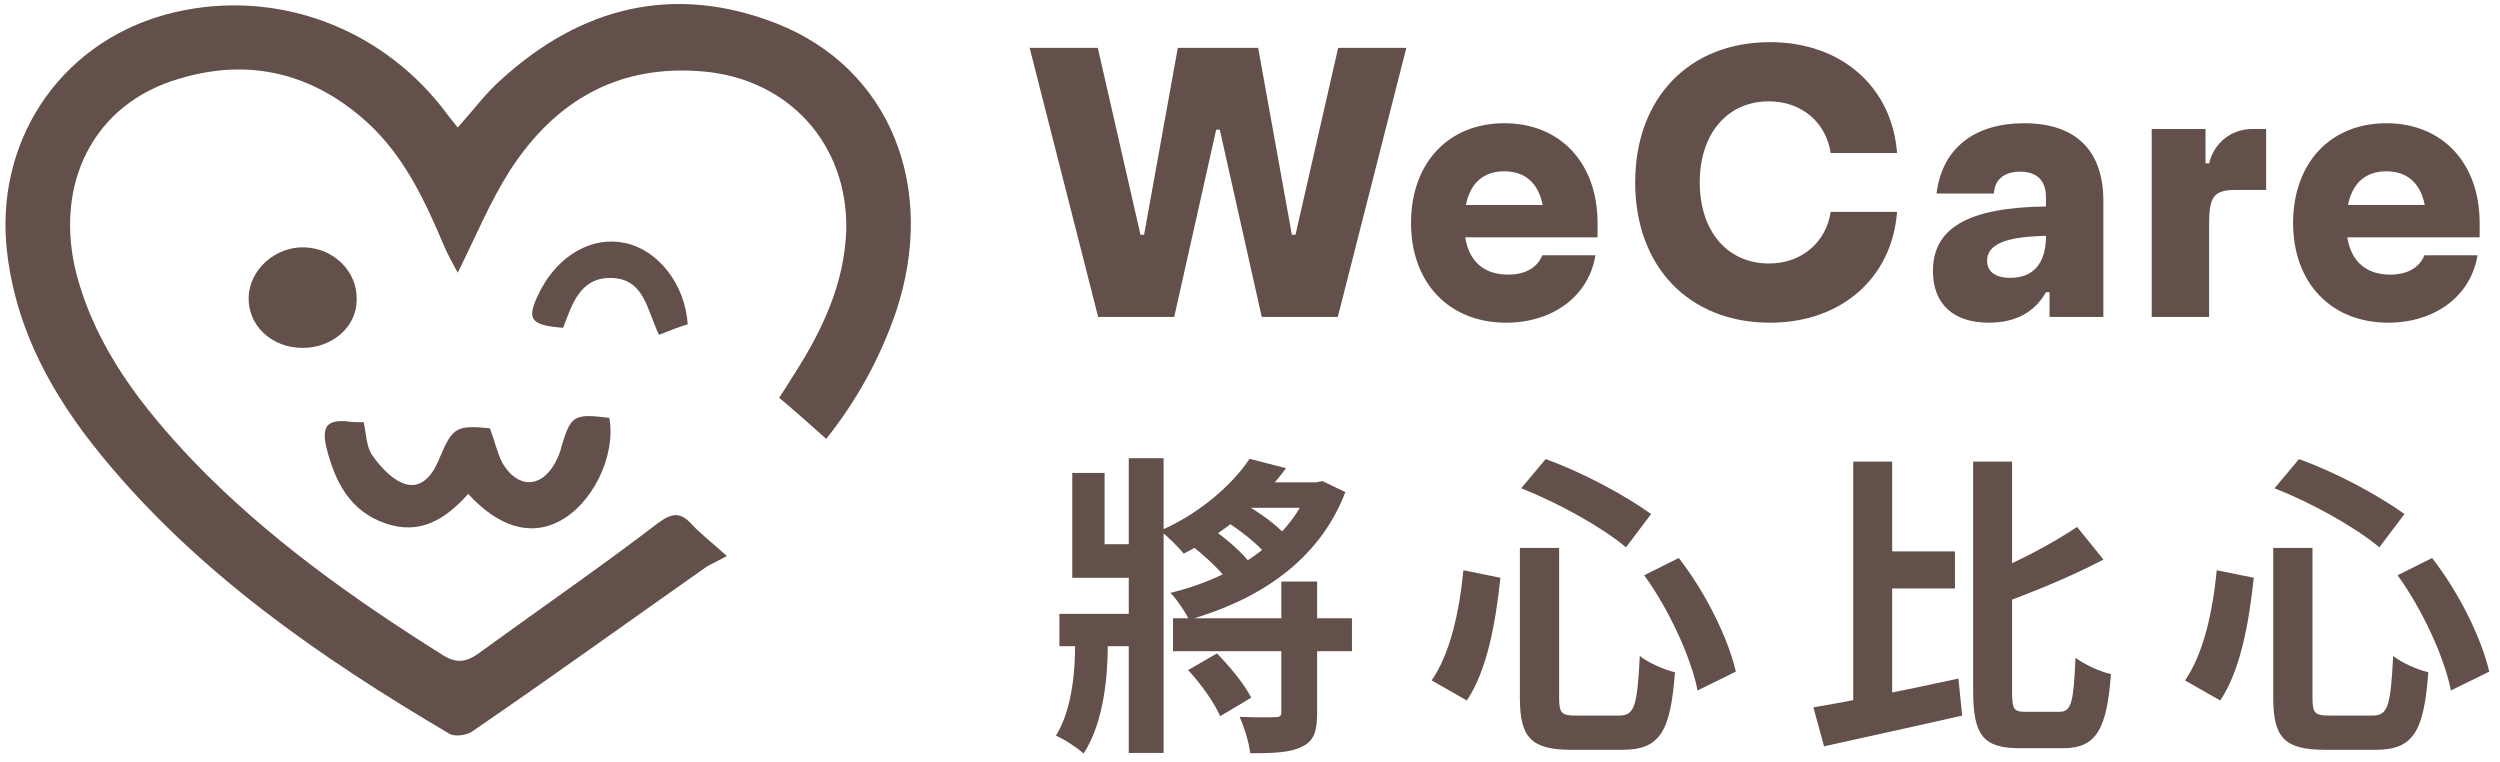 <svg width="223" height="68" viewBox="0 0 223 68" fill="none" xmlns="http://www.w3.org/2000/svg">
<path d="M104.634 55.149V58.089H120.594V55.149H104.634ZM110.794 43.025L109.422 45.293H117.318L117.99 43.025H110.794ZM114.294 51.873V63.521C114.294 63.885 114.154 63.969 113.762 63.969C113.314 63.997 111.914 63.997 110.57 63.941C110.99 64.865 111.41 66.237 111.522 67.189C113.622 67.189 115.106 67.133 116.142 66.601C117.234 66.097 117.486 65.173 117.486 63.577V51.873H114.294ZM111.466 40.925C109.842 43.361 106.818 45.909 103.486 47.337C104.13 47.813 105.11 48.793 105.586 49.381C109.03 47.673 112.474 44.817 114.714 41.765L111.466 40.925ZM105.978 59.769C107.126 61.001 108.358 62.737 108.834 63.885L111.606 62.233C111.046 61.085 109.702 59.461 108.554 58.285L105.978 59.769ZM109.198 46.413C110.626 47.281 112.278 48.597 113.006 49.549L114.77 47.841C113.986 46.889 112.278 45.657 110.85 44.873L109.198 46.413ZM106.034 48.485C107.378 49.465 108.918 50.921 109.618 51.929L111.606 50.361C110.878 49.325 109.282 47.953 107.91 47.029L106.034 48.485ZM94.498 54.757V57.641H101.918V54.757H94.498ZM100.686 40.869V67.161H103.794V40.869H100.686ZM95.898 55.961V57.557C95.898 59.573 95.702 63.185 94.19 65.621C94.918 65.929 96.122 66.713 96.654 67.217C98.53 64.361 98.81 59.993 98.81 57.669V55.961H95.898ZM116.814 43.025V43.501C114.966 48.345 109.898 51.565 104.41 52.881C104.97 53.469 105.726 54.561 106.062 55.289C112.194 53.525 117.626 50.109 120.006 43.893L117.962 42.913L117.402 43.025H116.814ZM95.646 42.185V51.537H102.422V48.541H98.53V42.185H95.646Z" fill="#63504A"/>
<path d="M135.574 48.877V62.261C135.574 65.789 136.582 66.881 140.166 66.881C140.894 66.881 143.974 66.881 144.73 66.881C148.09 66.881 149.014 65.229 149.406 59.965C148.454 59.741 147.026 59.125 146.27 58.509C146.046 62.905 145.822 63.829 144.45 63.829C143.722 63.829 141.202 63.829 140.614 63.829C139.298 63.829 139.074 63.633 139.074 62.261V48.877H135.574ZM135.686 43.557C138.99 44.845 142.91 47.029 145.038 48.821L147.278 45.853C145.038 44.229 141.174 42.129 137.87 40.953L135.686 43.557ZM130.534 50.865C130.17 54.617 129.358 58.285 127.706 60.693L130.842 62.485C132.69 59.741 133.418 55.429 133.838 51.537L130.534 50.865ZM146.662 51.313C148.902 54.393 150.862 58.705 151.422 61.589L154.838 59.909C154.166 56.969 152.15 52.853 149.742 49.773L146.662 51.313Z" fill="#63504A"/>
<path d="M167.326 49.185V52.489H174.382V49.185H167.326ZM165.31 41.177V64.725L168.782 63.913V41.177H165.31ZM161.754 63.101L162.706 66.573C166.178 65.789 170.77 64.809 175.026 63.829L174.69 60.525C170.098 61.533 165.086 62.541 161.754 63.101ZM185.274 47.001C183.146 48.429 179.954 50.165 177.014 51.285C177.434 52.013 177.966 53.189 178.162 53.973C181.242 52.853 184.77 51.425 187.626 49.913L185.274 47.001ZM176.006 41.177V61.617C176.006 65.593 176.902 66.741 180.178 66.741C180.822 66.741 183.37 66.741 184.042 66.741C187.066 66.741 187.934 64.921 188.298 60.133C187.346 59.909 185.946 59.293 185.134 58.677C184.966 62.513 184.798 63.493 183.734 63.493C183.202 63.493 181.158 63.493 180.682 63.493C179.618 63.493 179.478 63.269 179.478 61.645V41.177H176.006Z" fill="#63504A"/>
<path d="M202.774 48.877V62.261C202.774 65.789 203.782 66.881 207.366 66.881C208.094 66.881 211.174 66.881 211.93 66.881C215.29 66.881 216.214 65.229 216.606 59.965C215.654 59.741 214.226 59.125 213.47 58.509C213.246 62.905 213.022 63.829 211.65 63.829C210.922 63.829 208.402 63.829 207.814 63.829C206.498 63.829 206.274 63.633 206.274 62.261V48.877H202.774ZM202.886 43.557C206.19 44.845 210.11 47.029 212.238 48.821L214.478 45.853C212.238 44.229 208.374 42.129 205.07 40.953L202.886 43.557ZM197.734 50.865C197.37 54.617 196.558 58.285 194.906 60.693L198.042 62.485C199.89 59.741 200.618 55.429 201.038 51.537L197.734 50.865ZM213.862 51.313C216.102 54.393 218.062 58.705 218.622 61.589L222.038 59.909C221.366 56.969 219.35 52.853 216.942 49.773L213.862 51.313Z" fill="#63504A"/>
<path d="M119.364 4.272L115.556 20.944H115.236L112.228 4.272H105.06L102.052 20.944H101.732L97.924 4.272H91.844L97.956 28.272H104.74L108.484 11.568H108.804L112.548 28.272H119.332L125.444 4.272H119.364Z" fill="#63504A"/>
<path d="M142.503 19.888C142.503 14.544 139.175 10.992 134.183 10.992C129.191 10.992 125.863 14.544 125.863 19.888C125.863 25.232 129.255 28.784 134.343 28.784C138.535 28.784 141.735 26.384 142.311 22.768H137.575C137.127 23.888 136.039 24.496 134.535 24.496C132.391 24.496 131.047 23.344 130.695 21.168H142.503V19.888ZM134.183 15.28C136.039 15.28 137.223 16.336 137.607 18.288H130.759C131.143 16.336 132.327 15.28 134.183 15.28Z" fill="#63504A"/>
<path d="M157.89 28.784C164.226 28.784 168.77 24.816 169.218 18.896H163.298C162.882 21.648 160.674 23.504 157.794 23.504C154.082 23.504 151.618 20.624 151.618 16.272C151.618 11.92 154.082 9.04 157.794 9.04C160.674 9.04 162.882 10.896 163.298 13.648H169.218C168.77 7.728 164.226 3.76 157.89 3.76C150.658 3.76 145.858 8.752 145.858 16.272C145.858 23.792 150.658 28.784 157.89 28.784Z" fill="#63504A"/>
<path d="M180.547 10.992C176.259 10.992 173.251 13.104 172.739 17.264H177.859C177.923 15.952 178.851 15.312 180.195 15.312C181.699 15.312 182.499 16.112 182.499 17.584V18.416C175.491 18.512 172.419 20.368 172.419 24.176C172.419 27.152 174.275 28.784 177.411 28.784C179.811 28.784 181.507 27.824 182.499 26.064H182.819V28.272H187.619V17.904C187.619 13.456 185.187 10.992 180.547 10.992ZM179.331 24.784C177.987 24.784 177.251 24.24 177.251 23.248C177.251 21.808 178.883 21.104 182.499 21.04V21.104C182.499 23.472 181.379 24.784 179.331 24.784Z" fill="#63504A"/>
<path d="M200.925 11.504C199.037 11.504 197.501 12.72 197.053 14.576H196.733V11.504H191.933V28.272H197.053V20.048C197.053 17.616 197.405 16.944 199.389 16.944H202.141V11.504H200.925Z" fill="#63504A"/>
<path d="M221.185 19.888C221.185 14.544 217.857 10.992 212.865 10.992C207.873 10.992 204.545 14.544 204.545 19.888C204.545 25.232 207.937 28.784 213.025 28.784C217.217 28.784 220.417 26.384 220.993 22.768H216.257C215.809 23.888 214.721 24.496 213.217 24.496C211.073 24.496 209.729 23.344 209.377 21.168H221.185V19.888ZM212.865 15.28C214.721 15.28 215.905 16.336 216.289 18.288H209.441C209.825 16.336 211.009 15.28 212.865 15.28Z" fill="#63504A"/>
<path d="M40.83 11.376C42.228 9.816 43.316 8.334 44.637 7.164C51.786 0.612 60.101 -1.494 69.27 2.094C79.372 6.072 83.646 16.68 79.916 27.835C78.517 31.891 76.497 35.635 73.699 39.145C72.301 37.897 70.98 36.727 69.503 35.479C69.969 34.777 70.358 34.153 70.746 33.529C73.311 29.551 75.331 25.339 75.487 20.503C75.642 12.936 70.436 7.086 62.82 6.384C55.205 5.682 49.533 8.958 45.492 15.198C43.705 18.006 42.461 21.049 40.83 24.325C40.363 23.467 39.975 22.765 39.664 22.063C37.954 18.006 36.09 13.95 32.748 10.908C27.93 6.54 22.258 5.136 16.041 7.008C8.348 9.192 4.696 16.447 6.872 24.637C8.659 31.189 12.7 36.337 17.207 41.095C23.812 47.96 31.505 53.42 39.586 58.49C40.752 59.192 41.607 59.036 42.617 58.334C47.978 54.434 53.418 50.69 58.624 46.712C59.868 45.776 60.645 45.62 61.655 46.712C62.432 47.57 63.364 48.272 64.841 49.598C64.141 49.988 63.597 50.222 63.053 50.534C56.06 55.448 49.144 60.44 42.073 65.276C41.607 65.588 40.519 65.744 40.053 65.432C28.552 58.646 17.595 51.08 9.048 40.627C4.774 35.401 1.51 29.629 0.655 22.687C-0.588 12.858 5.162 3.966 14.72 1.314C23.812 -1.182 33.447 2.016 39.431 9.582C39.819 10.128 40.286 10.674 40.83 11.376Z" fill="#63504A"/>
<path d="M41.762 44.059C39.742 46.322 37.488 47.726 34.458 46.712C31.194 45.62 29.873 42.968 29.096 39.847C28.707 38.053 29.174 37.429 30.961 37.585C31.427 37.663 31.893 37.663 32.437 37.663C32.67 38.677 32.67 39.847 33.214 40.627C33.991 41.719 35.079 42.889 36.245 43.202C37.799 43.592 38.731 42.109 39.275 40.705C40.363 38.131 40.752 37.897 43.705 38.209C44.093 39.223 44.326 40.315 44.792 41.251C46.114 43.592 48.289 43.592 49.533 41.251C49.766 40.783 49.999 40.315 50.077 39.847C50.931 37.039 51.164 36.883 54.35 37.273C54.972 40.705 52.796 45.074 49.766 46.556C47.279 47.804 44.482 47.024 41.762 44.059Z" fill="#63504A"/>
<path d="M26.998 31.033C24.2 31.033 22.102 29.005 22.18 26.509C22.258 24.013 24.589 21.985 27.153 22.063C29.795 22.141 31.893 24.247 31.816 26.743C31.816 29.161 29.64 31.033 26.998 31.033Z" fill="#63504A"/>
<path d="M58.78 29.863C57.692 27.601 57.459 24.793 54.428 24.793C51.708 24.793 51.009 27.211 50.232 29.239C47.201 29.005 46.891 28.459 48.212 25.885C49.843 22.765 52.796 21.049 55.749 21.673C58.702 22.297 61.111 25.339 61.344 28.927C60.567 29.161 59.79 29.473 58.78 29.863Z" fill="#63504A"/>
</svg>

